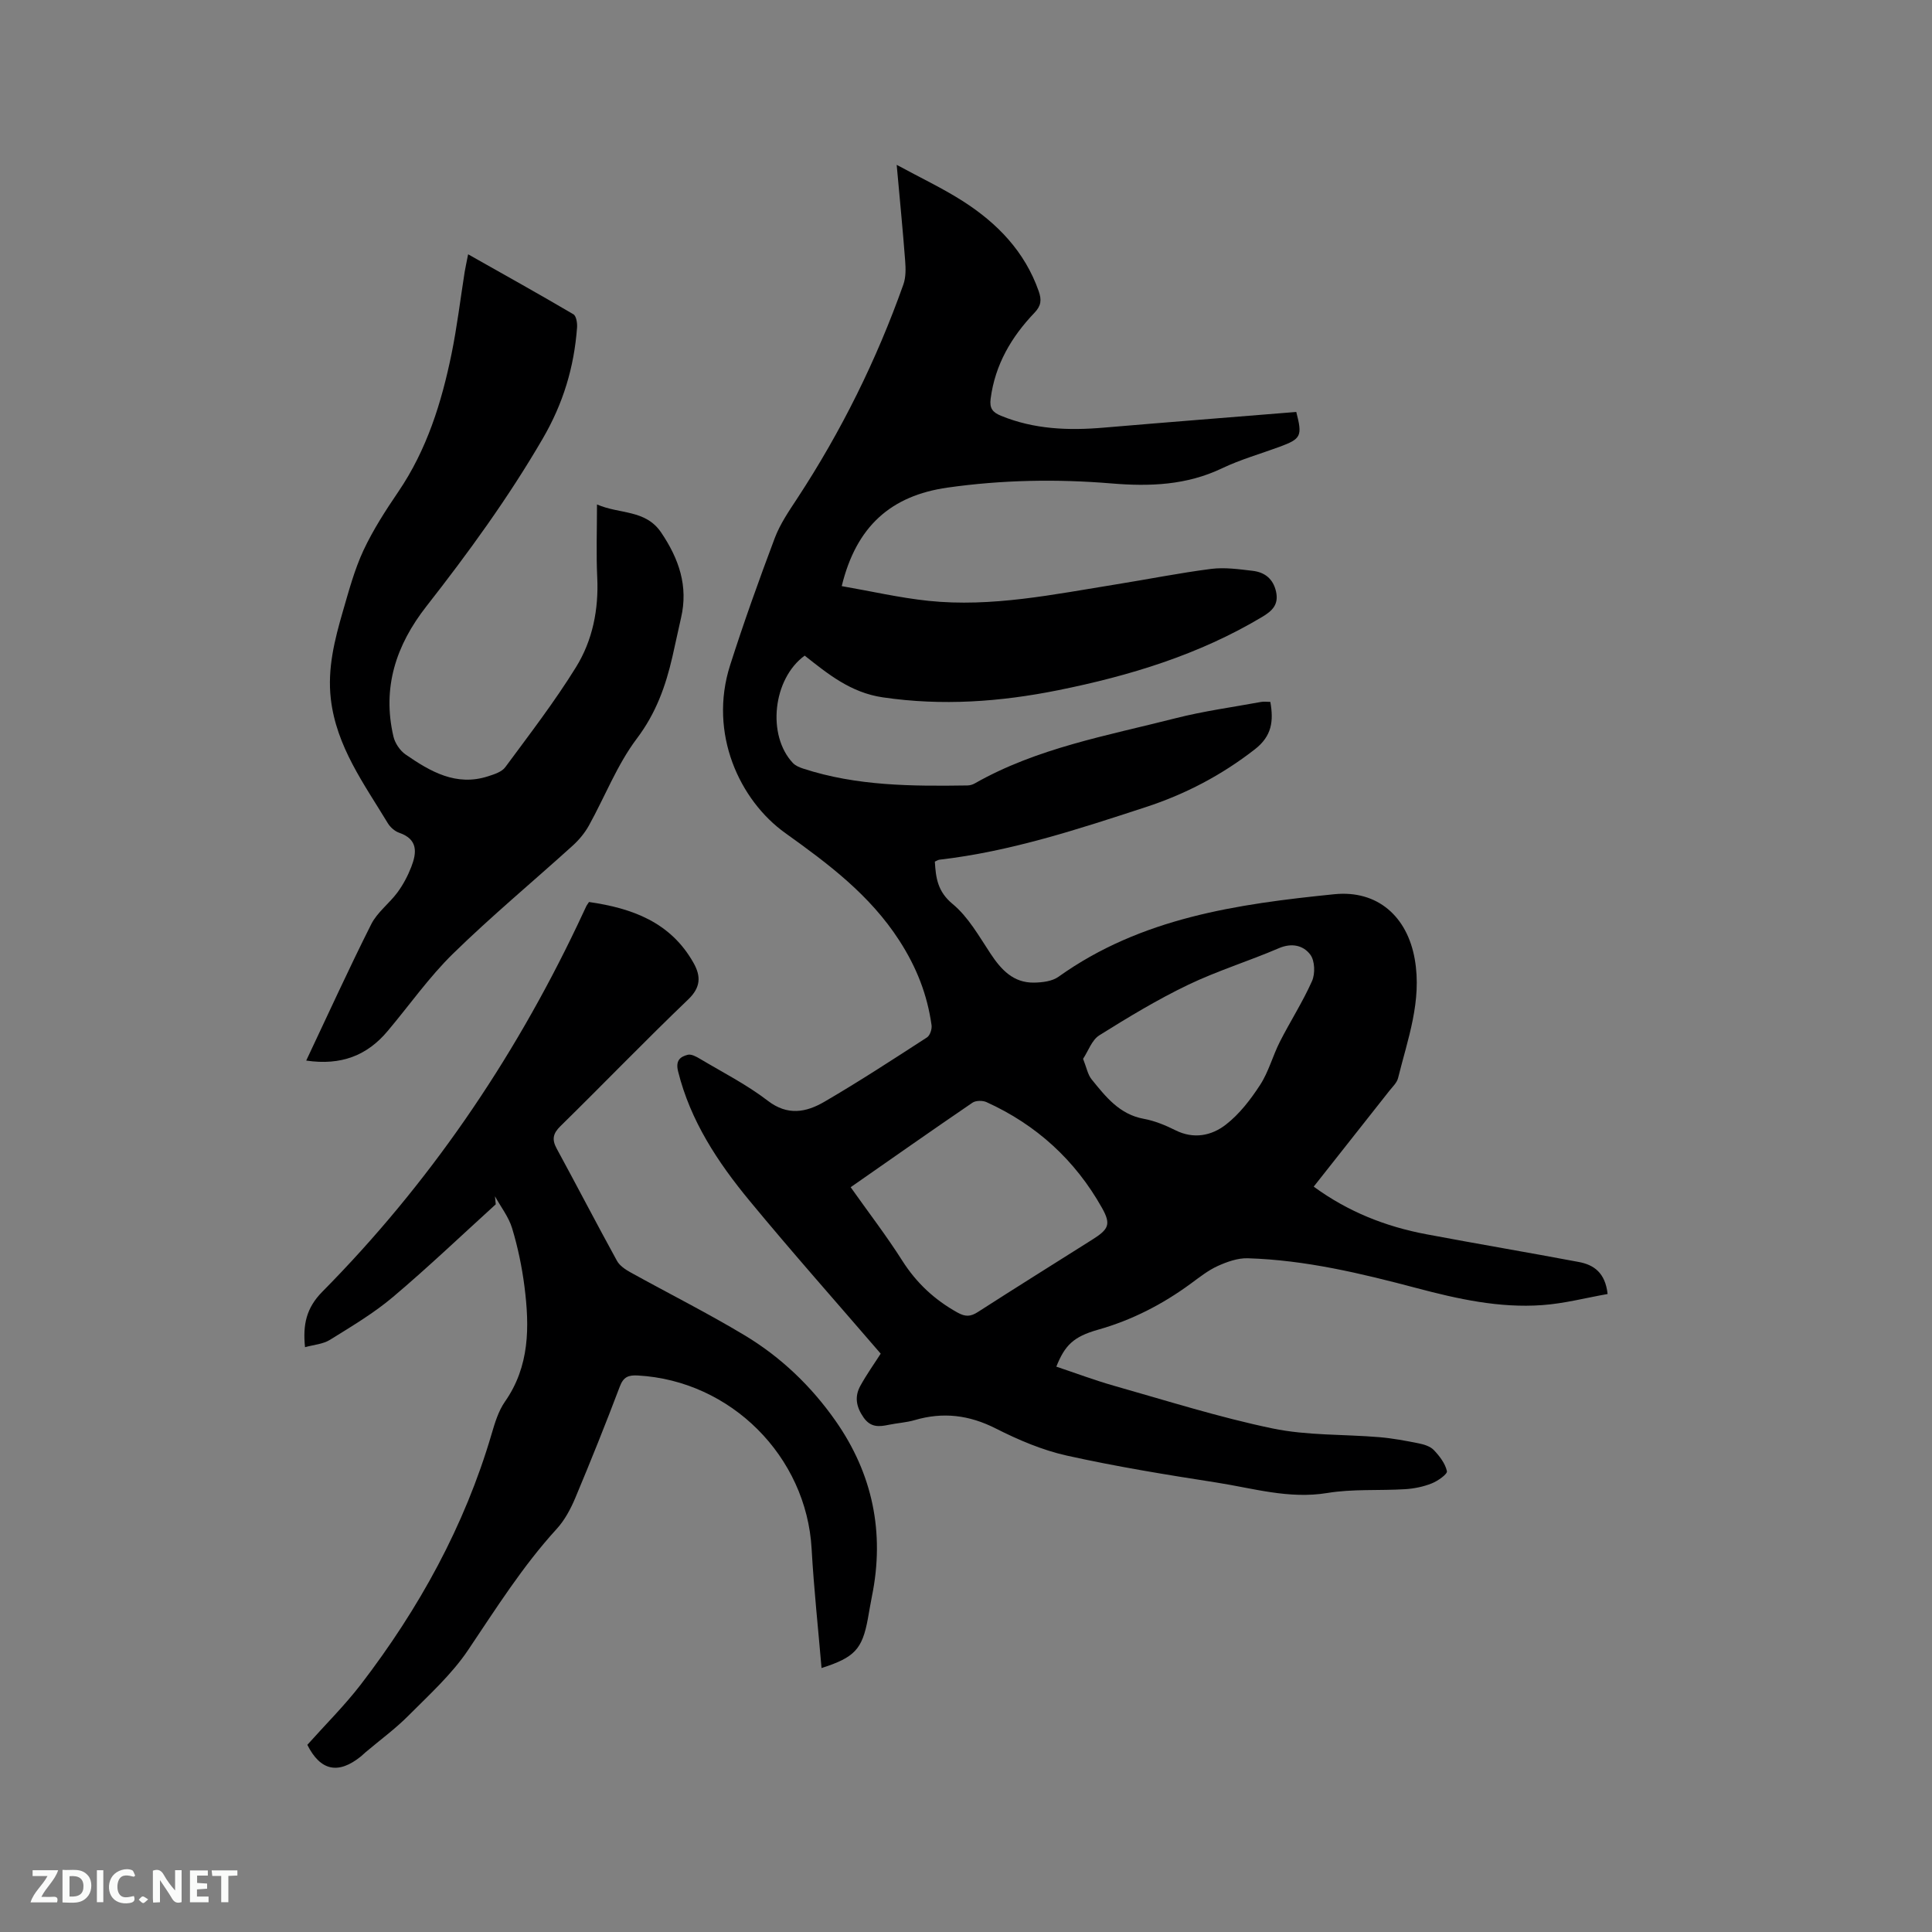 <svg enable-background="new 0 0 400 400" viewBox="0 0 400 400" xmlns="http://www.w3.org/2000/svg"><rect x="0" y="0" width="400" height="400" fill="#808080" stroke="none"/><path d="m182.34 280.26c-9.13-10.61-18.35-20.99-27.18-31.69-6.56-7.95-12.22-16.5-14.77-26.76-.55-2.22.4-3.02 2.01-3.43.73-.18 1.76.38 2.51.83 4.73 2.82 9.7 5.34 14.04 8.68 4.14 3.19 7.99 2.39 11.71.23 7.23-4.21 14.24-8.79 21.27-13.34.62-.4 1.05-1.72.94-2.52-.89-6.32-3.07-11.93-6.65-17.49-6.13-9.52-14.8-15.97-23.63-22.29-9.45-6.76-15.94-20.62-11.43-34.75 2.83-8.86 5.97-17.63 9.25-26.34 1.1-2.91 2.93-5.58 4.66-8.21 9.1-13.88 16.41-28.64 21.96-44.27.54-1.52.5-3.33.37-4.97-.47-6.23-1.09-12.44-1.75-19.81 5.05 2.74 9.57 4.87 13.74 7.54 7.1 4.55 12.78 10.41 15.66 18.61.63 1.8.53 3.01-.87 4.47-4.78 5-8.17 10.76-9.08 17.81-.26 1.98.41 2.81 2.14 3.52 6.87 2.82 13.99 3.08 21.25 2.46 13.29-1.13 26.59-2.17 39.89-3.25 1.29 5 1.02 5.56-3.47 7.22-3.97 1.46-8.09 2.63-11.89 4.44-7.36 3.52-14.97 3.8-22.9 3.14-11.32-.94-22.64-.74-33.93.86-11.72 1.66-18.91 8.01-21.92 20.4 6.02 1.04 11.96 2.42 17.98 3.05 13.12 1.36 25.96-1.35 38.82-3.41 6.58-1.05 13.12-2.37 19.72-3.21 2.79-.35 5.71.07 8.54.4 2.5.29 4.26 1.63 4.86 4.3.59 2.68-.76 3.99-2.88 5.25-13.09 7.83-27.42 12.19-42.23 15.17-12.01 2.42-24.04 3.28-36.3 1.48-6.67-.98-11.34-4.83-16.18-8.64-6.6 4.8-7.85 16.5-2.44 22.23.54.57 1.39.92 2.16 1.17 11.07 3.61 22.52 3.65 33.98 3.48.5-.01 1.05-.16 1.49-.41 12.92-7.35 27.41-9.89 41.53-13.49 5.83-1.49 11.84-2.3 17.77-3.39.59-.11 1.21-.01 1.92-.01.7 3.97.33 7.07-3.21 9.82-6.87 5.35-14.38 9.29-22.6 11.97-13.99 4.57-27.97 9.18-42.69 10.88-.29.03-.57.23-.96.4.2 3.37.56 6.19 3.68 8.77 3.23 2.67 5.45 6.65 7.83 10.25 2.22 3.36 4.73 6.1 9.04 6.03 1.71-.03 3.74-.27 5.05-1.21 17.1-12.22 37.01-15.06 57.1-17.09 8.95-.9 15.11 4.61 16.66 13.45 1.52 8.65-1.46 16.55-3.46 24.63-.24.95-1.12 1.77-1.78 2.6-5.18 6.57-10.37 13.13-15.68 19.86 7.12 5.21 14.92 8.28 23.32 9.86 10.51 1.98 21.05 3.76 31.56 5.74 3.1.58 5.48 2.2 5.97 6.63-4.53.8-9.01 1.98-13.55 2.3-8.87.64-17.48-1.27-26.01-3.53-11.48-3.04-23.02-5.81-34.96-6.17-2.06-.06-4.27.73-6.2 1.6-2 .91-3.78 2.33-5.58 3.65-5.85 4.29-12.17 7.55-19.2 9.54-5.13 1.45-6.87 3.24-8.64 7.65 4 1.34 7.94 2.82 11.98 3.97 10.89 3.08 21.71 6.52 32.77 8.82 7.19 1.5 14.75 1.19 22.13 1.81 2.73.23 5.45.74 8.14 1.28 1.11.22 2.4.62 3.14 1.39 1.18 1.24 2.36 2.77 2.71 4.37.13.61-1.88 2.03-3.14 2.53-1.72.69-3.64 1.08-5.5 1.2-5.38.33-10.86-.08-16.14.79-7.94 1.3-15.37-.99-22.95-2.17-10.36-1.61-20.72-3.3-30.95-5.57-5.09-1.13-10.07-3.26-14.75-5.63-5.51-2.79-10.92-3.44-16.77-1.72-1.72.5-3.55.6-5.31.96-2.04.43-3.79.61-5.27-1.51-1.52-2.17-1.9-4.29-.68-6.52 1.32-2.41 2.92-4.64 4.23-6.69zm-6.22-34.46c3.67 5.19 7.42 10.06 10.7 15.23 2.93 4.6 6.66 8.07 11.4 10.71 1.67.93 2.73.87 4.25-.11 7.84-5.04 15.75-9.98 23.63-14.95 3.42-2.16 3.99-3.15 2.06-6.59-5.55-9.89-13.58-17.22-23.92-21.91-.8-.36-2.21-.35-2.9.12-8.39 5.72-16.7 11.56-25.22 17.5zm48.12-26.58c.72 1.8.96 3.25 1.76 4.24 2.91 3.59 5.76 7.26 10.81 8.18 2.25.41 4.48 1.33 6.54 2.36 3.8 1.91 7.5 1.13 10.44-1.15 2.82-2.18 5.14-5.21 7.11-8.24 1.76-2.71 2.6-6 4.08-8.92 2.15-4.23 4.74-8.25 6.66-12.57.68-1.53.59-4.19-.34-5.45-1.44-1.93-3.82-2.52-6.54-1.35-6.21 2.67-12.72 4.67-18.8 7.59-6.34 3.05-12.4 6.71-18.37 10.45-1.54.97-2.27 3.23-3.35 4.86z" fill="#000001"/><path d="m102.64 249.34c-7.07 6.42-13.98 13.02-21.27 19.18-4 3.38-8.59 6.1-13.06 8.88-1.43.89-3.33 1.01-5.16 1.52-.47-4.64.24-8.1 3.59-11.49 21.95-22.2 39.34-47.65 52.77-75.82.64-1.34 1.25-2.69 1.89-4.02.09-.19.23-.35.55-.84 8.86 1.28 16.89 4.13 21.66 12.65 1.52 2.72 1.5 5.02-1.14 7.54-8.96 8.58-17.57 17.52-26.43 26.21-1.57 1.54-1.81 2.77-.78 4.66 4.2 7.72 8.24 15.52 12.47 23.22.55 1.01 1.73 1.8 2.79 2.39 7.87 4.36 15.92 8.4 23.63 13.03 7.52 4.51 13.85 10.58 18.87 17.76 7.65 10.94 10.18 23.1 7.51 36.26-.32 1.56-.56 3.13-.85 4.69-1.17 6.3-2.74 8-9.59 10.19-.7-8.26-1.59-16.44-2.05-24.65-1.06-19.16-16.72-34.85-35.98-35.92-1.98-.11-2.99.3-3.74 2.3-2.92 7.72-6 15.39-9.19 23-.96 2.29-2.2 4.63-3.86 6.45-7.05 7.71-12.56 16.48-18.36 25.1-3.37 5.01-8 9.21-12.3 13.53-2.75 2.77-5.94 5.1-8.93 7.63-.32.27-.62.58-.95.85-4.69 3.79-8.39 3.01-11.1-2.39 3.7-4.15 7.7-8.11 11.1-12.53 12.02-15.67 21.44-32.73 27.04-51.79.68-2.32 1.41-4.77 2.76-6.71 5.15-7.35 5.11-15.52 4.06-23.82-.52-4.08-1.37-8.16-2.56-12.1-.71-2.35-2.34-4.42-3.55-6.62.06.55.11 1.11.16 1.66z" fill="#000001"/><path d="m63.4 219.58c4.62-9.77 8.86-19.1 13.47-28.25 1.25-2.47 3.74-4.29 5.43-6.58 1.17-1.59 2.13-3.41 2.85-5.26 1.14-2.94 1.43-5.72-2.49-7.07-.93-.32-1.88-1.16-2.39-2.02-4.91-8.12-10.64-15.85-11.78-25.72-.72-6.29.79-12.22 2.5-18.12 1.24-4.26 2.4-8.61 4.26-12.61 1.99-4.25 4.58-8.26 7.23-12.16 5.9-8.68 8.94-18.44 11.01-28.54 1.14-5.59 1.82-11.28 2.71-16.92.15-.92.36-1.83.72-3.68 7.56 4.27 14.73 8.26 21.8 12.42.6.36.83 1.85.75 2.79-.62 8.19-2.86 15.67-7.12 22.98-7.12 12.24-15.38 23.59-24.06 34.68-6.31 8.06-9.2 16.85-6.83 26.98.32 1.37 1.35 2.9 2.5 3.7 5.12 3.53 10.47 6.67 17.1 4.52 1.27-.41 2.83-.9 3.55-1.88 5.03-6.81 10.21-13.54 14.65-20.72 3.43-5.54 4.71-11.93 4.39-18.59-.23-4.83-.05-9.69-.05-15.09 4.75 2.07 10.04 1 13.3 5.83 3.68 5.46 5.63 11.1 4.1 17.66-.62 2.68-1.17 5.38-1.79 8.06-1.4 6.09-3.41 11.69-7.35 16.91-4.09 5.42-6.61 12.02-9.94 18.03-.85 1.53-2.04 2.96-3.34 4.14-8.25 7.47-16.83 14.6-24.78 22.37-4.97 4.86-9.02 10.66-13.53 16.01-4.24 5.08-9.65 7.2-16.87 6.13z" fill="#000001"/><g fill="#fafbfa"><path d="m37.59 393.81c-.92.31-1.52.05-2-.78-.7-1.2-1.52-2.34-2.47-3.78v4.59c-.55.03-.95.05-1.41.07-.03-.37-.06-.64-.06-.91 0-1.91 0-3.81 0-5.7 1.13-.41 1.77-.03 2.29.91.62 1.11 1.38 2.14 2.31 3.19v-4.2h1.35v6.61z"/><path d="m12.94 393.88v-6.75c1.9.19 3.93-.54 5.37 1.29.8 1.01.78 2.88.03 3.97-1.37 1.97-3.4 1.51-5.4 1.49m1.45-1.22c2.04.12 2.92-.58 2.89-2.21-.03-1.51-.98-2.19-2.89-2z"/><path d="m11.81 393.87h-5.49c.68-2.18 2.47-3.48 3.51-5.45h-3.08v-1.21h5.29c-.71 2.13-2.44 3.48-3.47 5.51.86 0 1.63.04 2.39-.01.79-.05 1.14.21.85 1.16"/><path d="m39.33 393.86v-6.61h3.7v1.07h-2.22v1.52c.68.04 1.34.09 2.07.13v1.07c-.72.05-1.38.09-2.1.14v1.48h2.4v1.19h-3.85z"/><path d="m27.71 388.56c-1.15-.3-2.46-.61-3.1.64-.37.73-.41 1.93-.06 2.67.63 1.35 1.99.93 3.17.68.35.94-.01 1.32-.93 1.46-1.62.25-3.05-.27-3.76-1.48-.73-1.24-.6-3.03.31-4.17.88-1.11 2.71-1.7 4-1.16.32.13.44.74.65 1.12-.1.08-.19.16-.28.24"/><path d="m49.15 387.24v1.07c-.59.02-1.17.05-1.87.08v5.44h-1.48v-5.44h-1.85c-.05-.4-.08-.73-.13-1.15z"/><path d="m20.06 387.21h1.33v6.62h-1.33z"/><path d="m30.68 393.25c-.49.38-.8.79-1.05.76-.32-.05-.6-.45-.9-.7.26-.24.51-.64.8-.67.29-.04.62.3 1.15.61"/></g></svg>